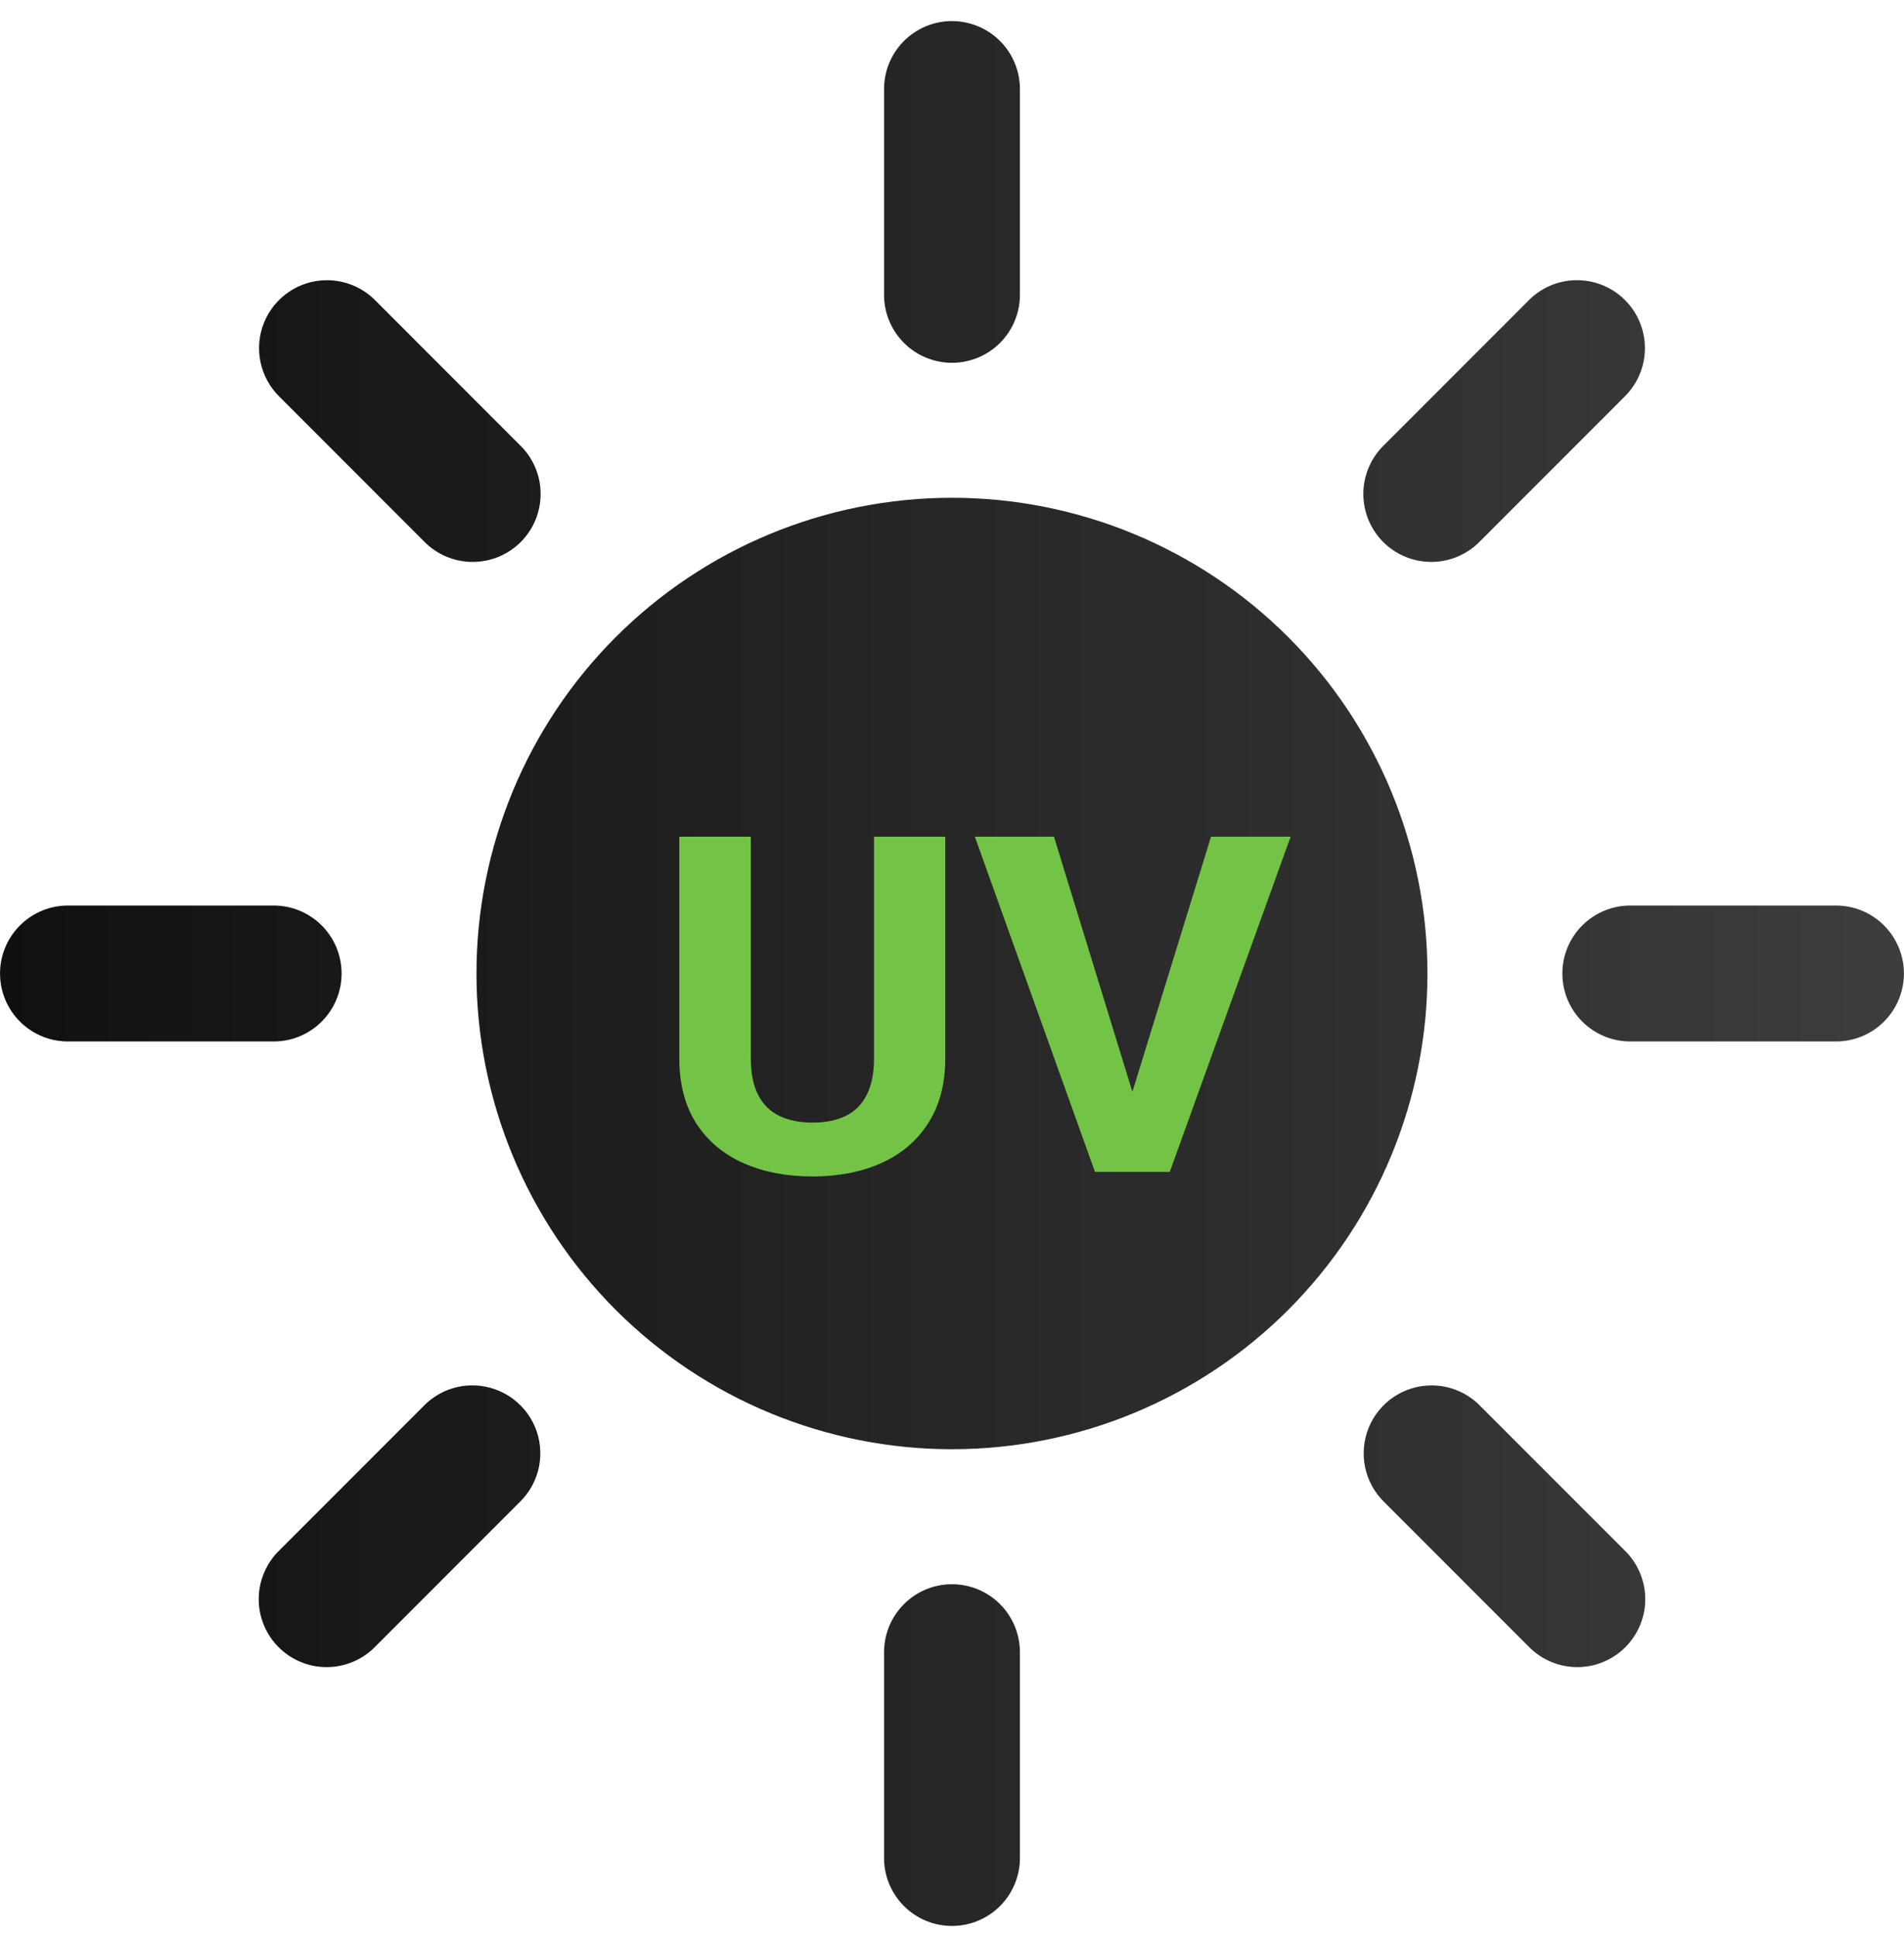 <svg width="60" height="61" viewBox="0 0 60 61" fill="none" xmlns="http://www.w3.org/2000/svg">
<g id="Group 39689">
<path id="Vector" d="M29.966 0.664C29.399 0.673 28.859 0.907 28.464 1.313C28.069 1.72 27.851 2.267 27.859 2.834V9.256C27.855 9.54 27.907 9.821 28.013 10.084C28.119 10.348 28.276 10.587 28.475 10.789C28.674 10.991 28.912 11.152 29.173 11.261C29.435 11.37 29.716 11.427 29.999 11.427C30.283 11.427 30.564 11.37 30.826 11.261C31.087 11.152 31.325 10.991 31.524 10.789C31.723 10.587 31.88 10.348 31.986 10.084C32.092 9.821 32.144 9.54 32.14 9.256V2.834C32.144 2.548 32.09 2.264 31.982 1.998C31.875 1.733 31.714 1.492 31.512 1.29C31.309 1.087 31.068 0.928 30.802 0.82C30.537 0.713 30.252 0.66 29.966 0.664ZM10.3 8.825C9.874 8.826 9.458 8.954 9.106 9.192C8.753 9.43 8.48 9.768 8.32 10.162C8.16 10.557 8.122 10.99 8.209 11.406C8.297 11.822 8.506 12.203 8.811 12.5L13.351 17.041C13.549 17.246 13.785 17.41 14.046 17.523C14.308 17.636 14.589 17.696 14.874 17.698C15.159 17.701 15.441 17.647 15.705 17.54C15.969 17.432 16.208 17.273 16.41 17.072C16.611 16.87 16.77 16.631 16.878 16.367C16.985 16.103 17.039 15.821 17.036 15.536C17.034 15.251 16.974 14.97 16.861 14.709C16.748 14.447 16.584 14.211 16.378 14.014L11.838 9.473C11.638 9.268 11.399 9.104 11.134 8.993C10.87 8.882 10.586 8.825 10.3 8.825ZM49.632 8.825C49.076 8.842 48.548 9.074 48.161 9.473L43.62 14.014C43.415 14.211 43.251 14.447 43.138 14.709C43.025 14.97 42.965 15.251 42.962 15.536C42.96 15.821 43.014 16.103 43.121 16.367C43.229 16.631 43.388 16.87 43.589 17.072C43.791 17.273 44.03 17.432 44.294 17.54C44.558 17.647 44.84 17.701 45.125 17.698C45.41 17.696 45.691 17.636 45.952 17.523C46.214 17.41 46.45 17.246 46.647 17.041L51.188 12.5C51.497 12.2 51.708 11.812 51.794 11.39C51.879 10.967 51.835 10.528 51.667 10.131C51.499 9.733 51.215 9.396 50.852 9.163C50.489 8.93 50.064 8.813 49.632 8.825ZM29.999 15.678C26.025 15.678 22.214 17.256 19.404 20.066C16.594 22.876 15.015 26.688 15.015 30.662C15.015 34.636 16.594 38.447 19.404 41.257C22.214 44.067 26.025 45.645 29.999 45.645C33.973 45.645 37.785 44.067 40.595 41.257C43.405 38.447 44.983 34.636 44.983 30.662C44.983 26.688 43.405 22.876 40.595 20.066C37.785 17.256 33.973 15.678 29.999 15.678ZM2.172 28.521C1.888 28.517 1.607 28.569 1.344 28.675C1.08 28.781 0.841 28.938 0.639 29.137C0.437 29.336 0.276 29.574 0.167 29.835C0.057 30.097 0.001 30.378 0.001 30.662C0.001 30.945 0.057 31.226 0.167 31.488C0.276 31.75 0.437 31.987 0.639 32.186C0.841 32.385 1.08 32.542 1.344 32.648C1.607 32.754 1.888 32.806 2.172 32.802H8.594C8.877 32.806 9.159 32.754 9.422 32.648C9.685 32.542 9.925 32.385 10.127 32.186C10.329 31.987 10.489 31.75 10.599 31.488C10.708 31.226 10.765 30.945 10.765 30.662C10.765 30.378 10.708 30.097 10.599 29.835C10.489 29.574 10.329 29.336 10.127 29.137C9.925 28.938 9.685 28.781 9.422 28.675C9.159 28.569 8.877 28.517 8.594 28.521H2.172ZM51.405 28.521C51.121 28.517 50.84 28.569 50.577 28.675C50.313 28.781 50.074 28.938 49.872 29.137C49.67 29.336 49.509 29.574 49.4 29.835C49.29 30.097 49.234 30.378 49.234 30.662C49.234 30.945 49.29 31.226 49.4 31.488C49.509 31.75 49.67 31.987 49.872 32.186C50.074 32.385 50.313 32.542 50.577 32.648C50.84 32.754 51.121 32.806 51.405 32.802H57.827C58.111 32.806 58.392 32.754 58.655 32.648C58.919 32.542 59.158 32.385 59.36 32.186C59.562 31.987 59.722 31.75 59.832 31.488C59.941 31.226 59.998 30.945 59.998 30.662C59.998 30.378 59.941 30.097 59.832 29.835C59.722 29.574 59.562 29.336 59.36 29.137C59.158 28.938 58.919 28.781 58.655 28.675C58.392 28.569 58.111 28.517 57.827 28.521H51.405ZM14.823 43.635C14.267 43.651 13.739 43.883 13.351 44.283L8.811 48.823C8.606 49.02 8.442 49.256 8.329 49.518C8.216 49.779 8.156 50.061 8.153 50.345C8.15 50.63 8.204 50.913 8.312 51.176C8.419 51.44 8.579 51.679 8.78 51.881C8.981 52.082 9.221 52.241 9.485 52.349C9.748 52.457 10.031 52.511 10.316 52.508C10.6 52.505 10.882 52.445 11.143 52.332C11.405 52.219 11.641 52.055 11.838 51.85L16.378 47.309C16.688 47.009 16.899 46.622 16.985 46.199C17.07 45.776 17.026 45.337 16.858 44.94C16.69 44.543 16.405 44.206 16.042 43.973C15.679 43.74 15.254 43.622 14.823 43.635ZM45.113 43.635C44.687 43.635 44.271 43.762 43.918 44C43.565 44.237 43.29 44.575 43.13 44.97C42.97 45.364 42.931 45.798 43.018 46.214C43.106 46.631 43.315 47.013 43.62 47.309L48.161 51.85C48.358 52.055 48.594 52.219 48.856 52.332C49.117 52.445 49.398 52.505 49.683 52.508C49.968 52.511 50.251 52.457 50.514 52.349C50.778 52.241 51.017 52.082 51.219 51.881C51.42 51.679 51.579 51.44 51.687 51.176C51.795 50.913 51.849 50.63 51.846 50.345C51.843 50.061 51.783 49.779 51.67 49.518C51.557 49.256 51.393 49.02 51.188 48.823L46.647 44.283C46.448 44.078 46.209 43.914 45.946 43.803C45.682 43.692 45.399 43.635 45.113 43.635ZM29.966 49.897C29.399 49.906 28.859 50.14 28.464 50.547C28.069 50.953 27.851 51.5 27.859 52.067V58.489C27.855 58.773 27.907 59.054 28.013 59.317C28.119 59.581 28.276 59.82 28.475 60.022C28.674 60.224 28.912 60.385 29.173 60.494C29.435 60.604 29.716 60.66 29.999 60.66C30.283 60.66 30.564 60.604 30.826 60.494C31.087 60.385 31.325 60.224 31.524 60.022C31.723 59.82 31.88 59.581 31.986 59.317C32.092 59.054 32.144 58.773 32.14 58.489V52.067C32.144 51.781 32.09 51.497 31.982 51.231C31.875 50.966 31.714 50.725 31.512 50.523C31.309 50.32 31.068 50.161 30.802 50.053C30.537 49.946 30.252 49.893 29.966 49.897Z" fill="url(#paint0_linear_1617_3300)"/>
<g id="uv">
<path d="M27.543 26.352H29.788V33.327C29.788 34.139 29.608 34.823 29.247 35.379C28.892 35.935 28.399 36.353 27.768 36.634C27.142 36.914 26.421 37.054 25.605 37.054C24.789 37.054 24.063 36.914 23.427 36.634C22.796 36.353 22.3 35.935 21.939 35.379C21.584 34.823 21.406 34.139 21.406 33.327V26.352H23.66V33.327C23.66 33.801 23.737 34.188 23.892 34.487C24.047 34.787 24.27 35.007 24.561 35.147C24.856 35.288 25.204 35.358 25.605 35.358C26.015 35.358 26.363 35.288 26.649 35.147C26.939 35.007 27.16 34.787 27.31 34.487C27.465 34.188 27.543 33.801 27.543 33.327V26.352Z" fill="#73C446"/>
<path d="M35.587 34.705L38.163 26.352H40.671L36.863 36.909H35.211L35.587 34.705ZM33.213 26.352L35.782 34.705L36.172 36.909H34.505L30.72 26.352H33.213Z" fill="#73C446"/>
</g>
</g>
<defs>
<linearGradient id="paint0_linear_1617_3300" x1="137.327" y1="29.084" x2="-21.331" y2="29.084" gradientUnits="userSpaceOnUse">
<stop offset="0.344" stop-color="#4E4E4E"/>
<stop offset="1"/>
</linearGradient>
</defs>
</svg>
